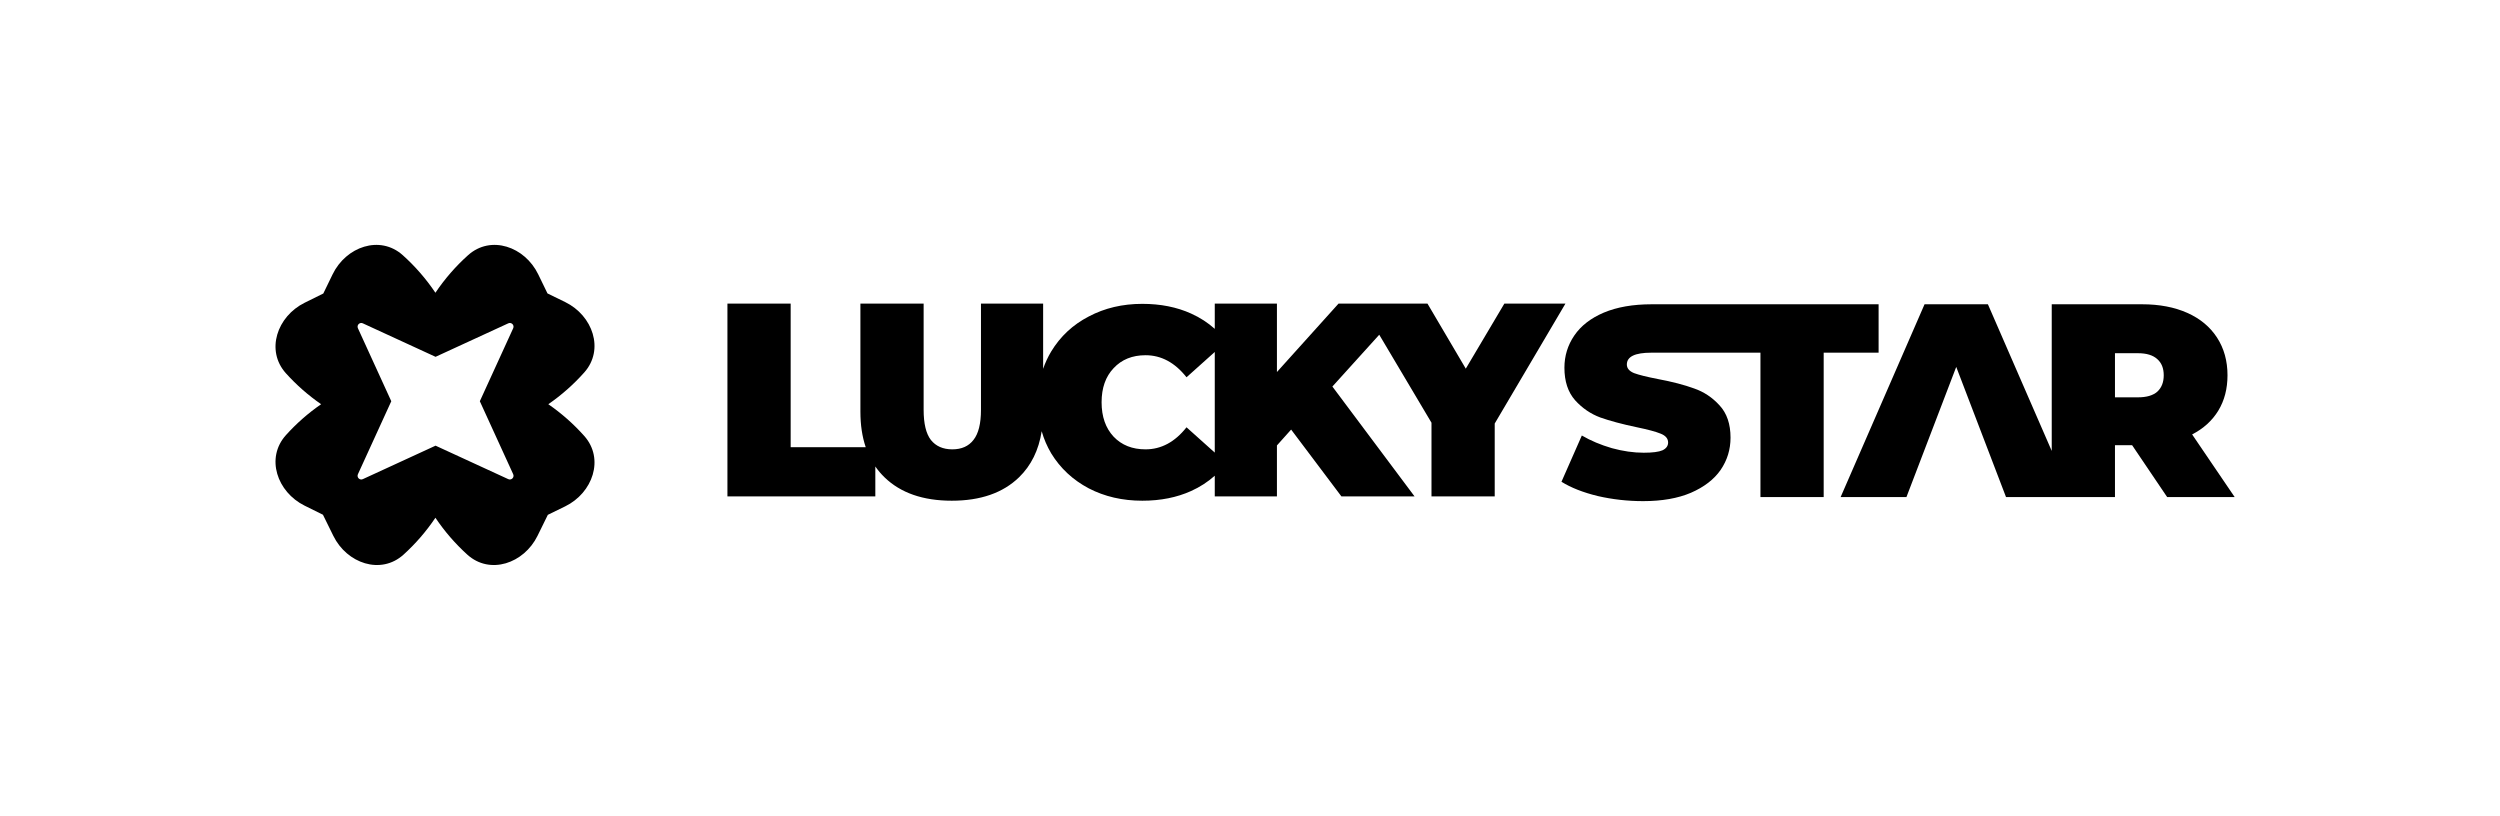 <svg width="245" height="80" viewBox="0 0 245 80" fill="none" xmlns="http://www.w3.org/2000/svg">
<path fill-rule="evenodd" clip-rule="evenodd" d="M71.288 29.752H77.485V43.825H84.841C84.493 42.801 84.32 41.641 84.32 40.346V29.752H90.516V40.162C90.516 41.515 90.752 42.498 91.225 43.114C91.715 43.728 92.415 44.036 93.326 44.036C94.236 44.036 94.927 43.728 95.4 43.114C95.89 42.498 96.135 41.515 96.135 40.162V29.752H102.227V36.146C102.431 35.551 102.695 34.983 103.019 34.443C103.912 32.967 105.137 31.825 106.695 31.017C108.253 30.191 110.004 29.778 111.947 29.778C113.732 29.778 115.325 30.094 116.725 30.727C117.594 31.119 118.368 31.619 119.047 32.227V29.752H125.139V36.458L131.178 29.752H139.892L143.647 36.129L147.428 29.752H153.414L146.482 41.506V48.648H140.286V41.427L135.166 32.804L130.574 37.881L138.627 48.648H131.459L126.531 42.098L125.139 43.653V48.648H119.047V46.62C118.368 47.228 117.594 47.729 116.725 48.121C115.325 48.753 113.732 49.07 111.947 49.07C110.004 49.07 108.253 48.666 106.695 47.857C105.137 47.032 103.912 45.889 103.019 44.431C102.614 43.748 102.303 43.024 102.086 42.259C101.795 44.116 101.054 45.622 99.864 46.777C98.288 48.305 96.091 49.07 93.273 49.07C90.455 49.07 88.258 48.305 86.683 46.777C86.347 46.451 86.046 46.097 85.782 45.715V48.648H71.288V29.752ZM116.279 41.875L119.047 44.355V34.493L116.279 36.973C115.141 35.532 113.802 34.812 112.262 34.812C110.966 34.812 109.925 35.233 109.137 36.077C108.349 36.903 107.956 38.018 107.956 39.424C107.956 40.829 108.349 41.954 109.137 42.797C109.925 43.623 110.966 44.036 112.262 44.036C113.802 44.036 115.141 43.316 116.279 41.875Z" fill="black"/>
<path d="M172.524 48.715V34.563L161.82 34.563C160.227 34.563 159.431 34.949 159.431 35.722C159.431 36.091 159.667 36.373 160.14 36.566C160.612 36.742 161.391 36.935 162.477 37.146C163.877 37.409 165.059 37.717 166.021 38.068C166.984 38.402 167.816 38.955 168.516 39.728C169.234 40.501 169.592 41.556 169.592 42.891C169.592 44.05 169.269 45.105 168.621 46.053C167.973 46.985 167.002 47.731 165.706 48.294C164.429 48.838 162.871 49.111 161.033 49.111C159.51 49.111 158.022 48.944 156.569 48.61C155.134 48.258 153.952 47.793 153.024 47.213L155.02 42.68C155.895 43.19 156.875 43.602 157.961 43.919C159.046 44.217 160.087 44.367 161.085 44.367C161.943 44.367 162.556 44.288 162.923 44.13C163.291 43.954 163.475 43.699 163.475 43.365C163.475 42.979 163.229 42.689 162.739 42.496C162.267 42.302 161.479 42.091 160.376 41.863C158.958 41.564 157.777 41.248 156.831 40.914C155.886 40.563 155.064 40.001 154.363 39.228C153.663 38.437 153.313 37.374 153.313 36.039C153.313 34.879 153.637 33.825 154.285 32.876C154.932 31.927 155.895 31.181 157.173 30.636C158.468 30.091 160.035 29.819 161.873 29.819L184.103 29.819V34.563H178.721V48.715H172.524Z" fill="black"/>
<path fill-rule="evenodd" clip-rule="evenodd" d="M207.267 43.629H208.947L212.383 48.715H219L214.829 42.575C215.949 41.995 216.807 41.213 217.402 40.229C217.997 39.245 218.295 38.094 218.295 36.777C218.295 35.371 217.954 34.141 217.271 33.087C216.588 32.033 215.617 31.225 214.356 30.662C213.096 30.1 211.617 29.819 209.919 29.819H201.07V44.191L194.815 29.819H188.606L180.381 48.715H186.83L191.711 35.957L196.591 48.715H207.267V43.629ZM211.416 35.195C211.836 35.564 212.046 36.091 212.046 36.777C212.046 37.462 211.836 37.998 211.416 38.384C210.995 38.753 210.365 38.938 209.525 38.938H207.267V34.615H209.525C210.365 34.615 210.995 34.809 211.416 35.195Z" fill="black"/>
<path fill-rule="evenodd" clip-rule="evenodd" d="M32.596 26.884C33.91 24.175 37.234 23.002 39.472 25.009C40.681 26.094 41.757 27.329 42.671 28.69C43.584 27.329 44.66 26.094 45.87 25.009C48.108 23.002 51.432 24.175 52.745 26.884L53.653 28.755L55.389 29.603C58.087 30.92 59.256 34.257 57.256 36.502C56.214 37.672 55.033 38.718 53.735 39.613C55.033 40.508 56.214 41.553 57.256 42.723C59.256 44.969 58.087 48.305 55.389 49.623L53.688 50.453L52.676 52.512C51.348 55.213 48.017 56.368 45.791 54.349C44.613 53.281 43.564 52.07 42.671 50.74C41.777 52.07 40.729 53.281 39.551 54.349C37.324 56.368 33.993 55.213 32.666 52.512L31.649 50.444L29.85 49.553C27.159 48.221 26.008 44.878 28.02 42.644C29.045 41.505 30.202 40.487 31.47 39.613C30.202 38.738 29.045 37.72 28.02 36.582C26.008 34.347 27.159 31.005 29.85 29.672L31.684 28.764L32.596 26.884ZM35.076 46.474C34.936 46.781 35.251 47.097 35.556 46.956L42.685 43.675L49.812 46.956C50.118 47.097 50.433 46.781 50.293 46.474L47.023 39.321L50.293 32.168C50.433 31.861 50.118 31.545 49.812 31.686L42.685 34.968L35.556 31.686C35.251 31.545 34.936 31.861 35.076 32.168L38.346 39.321L35.076 46.474Z" fill="black"/>
</svg>
